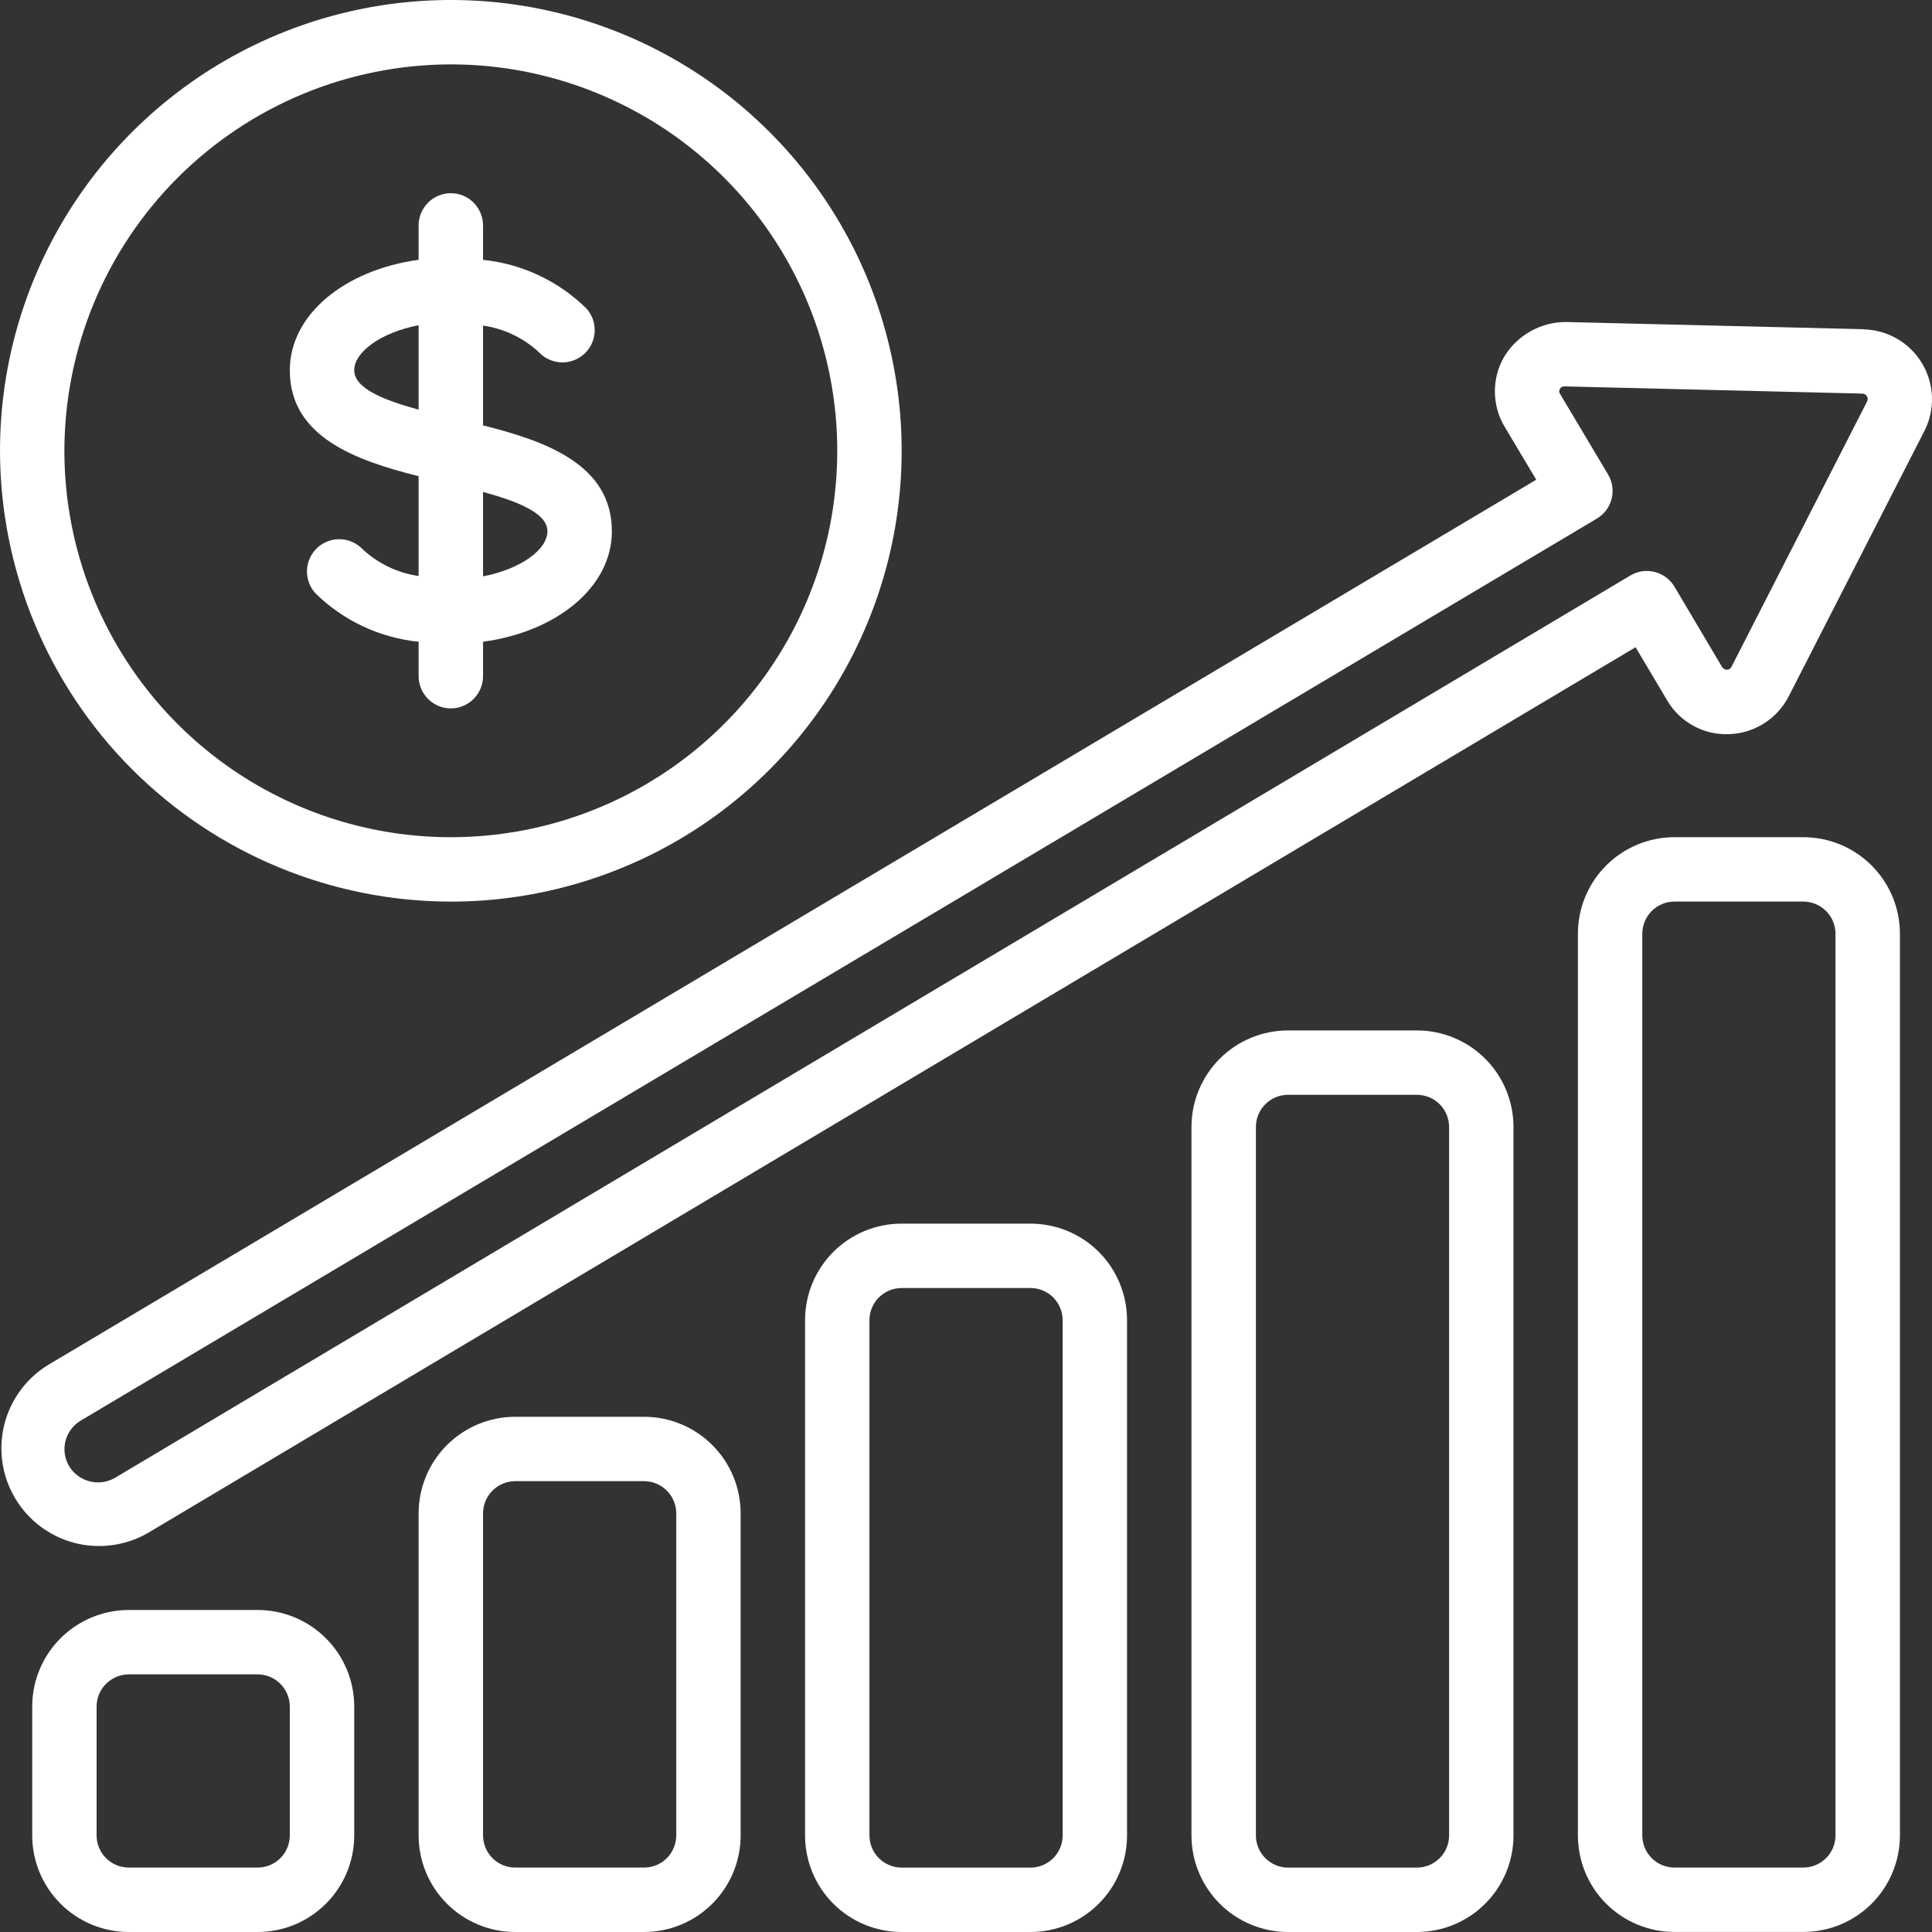 <svg width="40" height="40" viewBox="0 0 40 40" fill="none" xmlns="http://www.w3.org/2000/svg">
<rect x="0" y="0" width="40" height="40" fill="#333333" stroke="none"/>
<path d="M5.334 40C5.864 40 6.373 39.789 6.748 39.414C7.123 39.039 7.334 38.53 7.334 38V35.333C7.334 34.803 7.123 34.294 6.748 33.919C6.373 33.544 5.864 33.333 5.334 33.333H2.667C2.136 33.333 1.628 33.544 1.253 33.919C0.877 34.294 0.667 34.803 0.667 35.333V38C0.667 38.53 0.877 39.039 1.253 39.414C1.628 39.789 2.136 40 2.667 40H5.334ZM2 38V35.333C2 35.156 2.07 34.987 2.195 34.862C2.32 34.737 2.49 34.666 2.667 34.666H5.334C5.511 34.666 5.68 34.737 5.805 34.862C5.93 34.987 6 35.156 6 35.333V38C6 38.176 5.93 38.346 5.805 38.471C5.68 38.596 5.511 38.666 5.334 38.666H2.667C2.49 38.666 2.32 38.596 2.195 38.471C2.07 38.346 2 38.176 2 38Z" fill="white"/>
<path d="M13.334 40C13.865 40 14.373 39.789 14.748 39.414C15.124 39.039 15.334 38.53 15.334 38V31.333C15.334 30.803 15.124 30.294 14.748 29.919C14.373 29.544 13.865 29.333 13.334 29.333H10.667C10.137 29.333 9.628 29.544 9.253 29.919C8.878 30.294 8.667 30.803 8.667 31.333V38C8.667 38.53 8.878 39.039 9.253 39.414C9.628 39.789 10.137 40 10.667 40H13.334ZM10.001 38V31.333C10.001 31.156 10.071 30.987 10.196 30.862C10.321 30.737 10.491 30.666 10.667 30.666H13.334C13.511 30.666 13.681 30.737 13.806 30.862C13.931 30.987 14.001 31.156 14.001 31.333V38C14.001 38.176 13.931 38.346 13.806 38.471C13.681 38.596 13.511 38.666 13.334 38.666H10.667C10.491 38.666 10.321 38.596 10.196 38.471C10.071 38.346 10.001 38.176 10.001 38Z" fill="white"/>
<path d="M21.334 40C21.865 40 22.374 39.789 22.749 39.414C23.124 39.039 23.334 38.531 23.334 38V27.334C23.334 26.803 23.124 26.294 22.749 25.919C22.374 25.544 21.865 25.334 21.334 25.334H18.668C18.137 25.334 17.628 25.544 17.253 25.919C16.878 26.294 16.668 26.803 16.668 27.334V38C16.668 38.531 16.878 39.039 17.253 39.414C17.628 39.789 18.137 40 18.668 40H21.334ZM18.001 38V27.334C18.001 27.157 18.071 26.987 18.196 26.862C18.321 26.737 18.491 26.667 18.668 26.667H21.334C21.511 26.667 21.681 26.737 21.806 26.862C21.931 26.987 22.001 27.157 22.001 27.334V38C22.001 38.177 21.931 38.346 21.806 38.471C21.681 38.596 21.511 38.667 21.334 38.667H18.668C18.491 38.667 18.321 38.596 18.196 38.471C18.071 38.346 18.001 38.177 18.001 38Z" fill="white"/>
<path d="M29.335 40C29.866 40 30.374 39.789 30.749 39.414C31.125 39.039 31.335 38.531 31.335 38V23.334C31.335 22.803 31.125 22.294 30.749 21.919C30.374 21.544 29.866 21.334 29.335 21.334H26.668C26.138 21.334 25.629 21.544 25.254 21.919C24.879 22.294 24.668 22.803 24.668 23.334V38C24.668 38.531 24.879 39.039 25.254 39.414C25.629 39.789 26.138 40 26.668 40H29.335ZM26.002 38V23.334C26.002 23.157 26.072 22.987 26.197 22.862C26.322 22.737 26.491 22.667 26.668 22.667H29.335C29.512 22.667 29.682 22.737 29.807 22.862C29.932 22.987 30.002 23.157 30.002 23.334V38C30.002 38.177 29.932 38.346 29.807 38.471C29.682 38.596 29.512 38.667 29.335 38.667H26.668C26.491 38.667 26.322 38.596 26.197 38.471C26.072 38.346 26.002 38.177 26.002 38Z" fill="white"/>
<path d="M37.335 39.999C37.866 39.999 38.375 39.789 38.75 39.414C39.125 39.039 39.336 38.53 39.336 37.999V19.333C39.336 18.803 39.125 18.294 38.75 17.919C38.375 17.544 37.866 17.333 37.335 17.333H34.669C34.138 17.333 33.629 17.544 33.254 17.919C32.879 18.294 32.669 18.803 32.669 19.333V37.999C32.669 38.53 32.879 39.039 33.254 39.414C33.629 39.789 34.138 39.999 34.669 39.999H37.335ZM34.002 37.999V19.333C34.002 19.156 34.072 18.987 34.197 18.862C34.322 18.737 34.492 18.666 34.669 18.666H37.335C37.512 18.666 37.682 18.737 37.807 18.862C37.932 18.987 38.002 19.156 38.002 19.333V37.999C38.002 38.176 37.932 38.346 37.807 38.471C37.682 38.596 37.512 38.666 37.335 38.666H34.669C34.492 38.666 34.322 38.596 34.197 38.471C34.072 38.346 34.002 38.176 34.002 37.999Z" fill="white"/>
<path d="M38.59 6.816L32.424 6.667C32.166 6.666 31.913 6.732 31.689 6.858C31.464 6.984 31.276 7.166 31.142 7.386C31.013 7.608 30.947 7.861 30.95 8.118C30.953 8.375 31.024 8.627 31.158 8.846L31.806 9.932L0.985 28.266C0.535 28.546 0.212 28.991 0.086 29.506C-0.039 30.022 0.042 30.566 0.314 31.021C0.585 31.477 1.025 31.808 1.537 31.943C2.05 32.077 2.596 32.005 3.056 31.742L33.863 13.4L34.513 14.494C34.642 14.718 34.83 14.902 35.057 15.026C35.283 15.151 35.54 15.211 35.798 15.2C36.055 15.192 36.305 15.115 36.522 14.977C36.74 14.84 36.916 14.646 37.033 14.418L39.845 8.918C39.955 8.7 40.008 8.458 39.999 8.214C39.99 7.97 39.92 7.732 39.794 7.523C39.669 7.313 39.493 7.139 39.282 7.016C39.071 6.893 38.832 6.825 38.588 6.819L38.59 6.816ZM38.656 8.312L35.847 13.809C35.839 13.826 35.826 13.841 35.809 13.851C35.793 13.861 35.775 13.867 35.755 13.867C35.736 13.866 35.717 13.861 35.7 13.852C35.683 13.843 35.669 13.83 35.657 13.815L34.669 12.148C34.624 12.072 34.565 12.007 34.495 11.954C34.425 11.902 34.345 11.864 34.26 11.842C34.175 11.82 34.087 11.815 34 11.827C33.913 11.84 33.83 11.87 33.755 11.915L2.375 30.6C2.217 30.69 2.029 30.715 1.853 30.669C1.677 30.623 1.525 30.511 1.431 30.355C1.338 30.199 1.311 30.012 1.355 29.836C1.4 29.66 1.512 29.509 1.667 29.415L33.061 10.737C33.137 10.692 33.202 10.633 33.255 10.563C33.307 10.493 33.345 10.413 33.367 10.328C33.388 10.243 33.393 10.155 33.38 10.068C33.368 9.982 33.338 9.898 33.293 9.823L32.3 8.156C32.289 8.141 32.283 8.123 32.282 8.104C32.282 8.085 32.287 8.067 32.297 8.05C32.306 8.035 32.319 8.021 32.335 8.012C32.351 8.004 32.369 7.999 32.387 8H32.393L38.558 8.149C38.577 8.149 38.596 8.154 38.612 8.163C38.629 8.173 38.642 8.186 38.652 8.203C38.662 8.219 38.668 8.238 38.669 8.257C38.669 8.276 38.665 8.295 38.656 8.312Z" fill="white"/>
<path d="M9.334 18.667C11.18 18.667 12.985 18.119 14.52 17.094C16.054 16.068 17.251 14.61 17.957 12.905C18.664 11.2 18.849 9.323 18.488 7.512C18.128 5.702 17.239 4.039 15.934 2.734C14.629 1.428 12.965 0.539 11.155 0.179C9.344 -0.181 7.468 0.004 5.762 0.71C4.056 1.417 2.599 2.613 1.573 4.148C0.547 5.683 0 7.487 0 9.333C0.003 11.808 0.987 14.18 2.737 15.93C4.487 17.68 6.859 18.664 9.334 18.667ZM9.334 1.333C10.916 1.333 12.463 1.803 13.779 2.682C15.094 3.561 16.12 4.81 16.725 6.272C17.331 7.734 17.489 9.342 17.181 10.894C16.872 12.446 16.11 13.871 14.991 14.99C13.872 16.109 12.447 16.871 10.895 17.18C9.343 17.488 7.734 17.33 6.272 16.724C4.81 16.119 3.561 15.093 2.682 13.778C1.803 12.462 1.333 10.915 1.333 9.333C1.336 7.212 2.179 5.179 3.679 3.679C5.179 2.179 7.213 1.336 9.334 1.333Z" fill="white"/>
<path d="M8.667 9.859V11.926C8.236 11.863 7.834 11.672 7.514 11.377C7.393 11.247 7.226 11.171 7.049 11.164C6.872 11.157 6.699 11.221 6.569 11.342C6.439 11.463 6.362 11.63 6.356 11.807C6.349 11.984 6.413 12.157 6.534 12.287C7.111 12.852 7.863 13.205 8.667 13.287V14C8.667 14.177 8.738 14.346 8.863 14.471C8.988 14.596 9.157 14.667 9.334 14.667C9.511 14.667 9.68 14.596 9.805 14.471C9.93 14.346 10.001 14.177 10.001 14V13.287C11.54 13.077 12.668 12.148 12.668 11C12.668 9.615 11.297 9.133 10.001 8.807V6.741C10.432 6.803 10.834 6.994 11.154 7.289C11.275 7.419 11.442 7.496 11.619 7.503C11.796 7.509 11.969 7.445 12.099 7.325C12.229 7.204 12.306 7.037 12.312 6.86C12.319 6.682 12.255 6.51 12.134 6.38C11.557 5.815 10.805 5.462 10.001 5.38V4.667C10.001 4.49 9.93 4.32 9.805 4.195C9.68 4.07 9.511 4 9.334 4C9.157 4 8.988 4.07 8.863 4.195C8.738 4.32 8.667 4.49 8.667 4.667V5.379C7.128 5.59 6 6.519 6 7.667C6 9.051 7.371 9.533 8.667 9.859ZM11.334 11C11.334 11.374 10.793 11.779 10.001 11.933V10.185C10.723 10.382 11.334 10.625 11.334 11ZM8.667 6.733V8.481C7.945 8.284 7.334 8.041 7.334 7.666C7.334 7.291 7.875 6.888 8.667 6.733Z" fill="white"/>
</svg>
